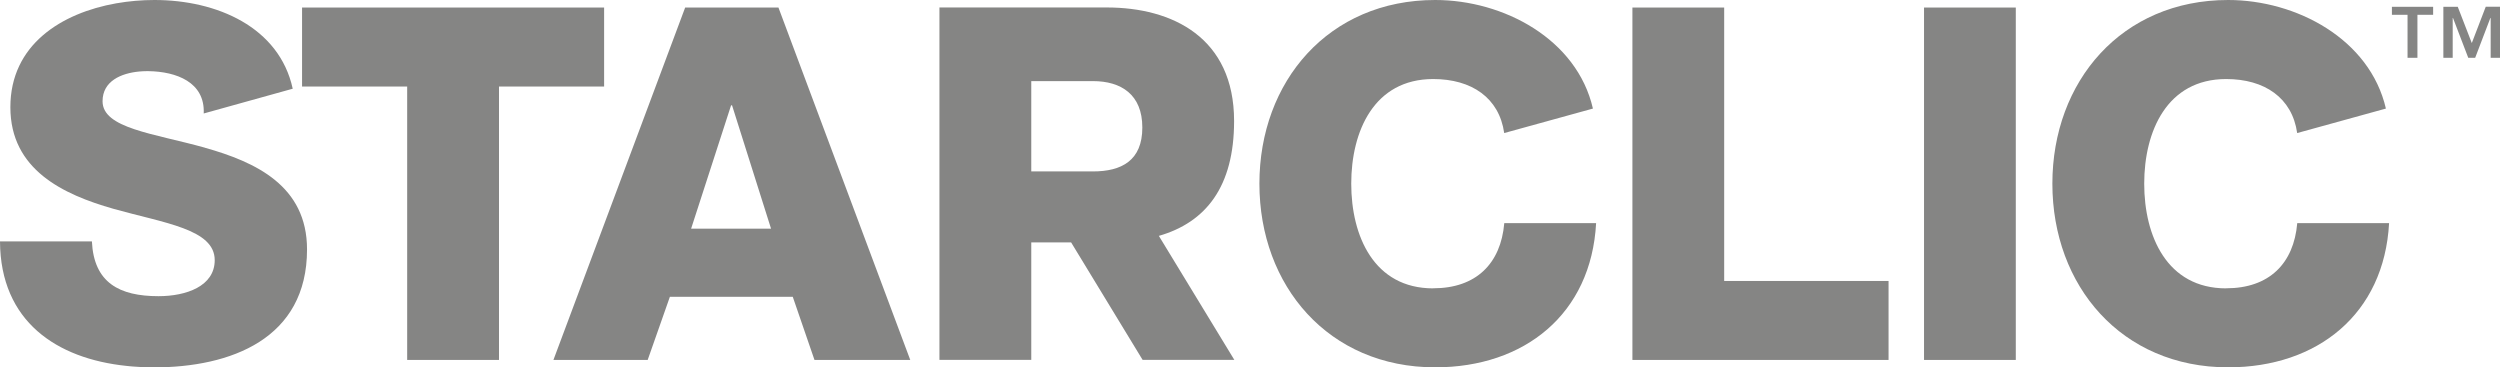 <?xml version="1.0" encoding="UTF-8"?>
<svg xmlns="http://www.w3.org/2000/svg" id="Lager_1" data-name="Lager 1" viewBox="0 0 361.52 53.12">
  <path d="m351.84,2.14h-2.26v6.22h-1.43V2.14h-2.26V.98h5.96v1.17Zm5.61,4.07l2.01-5.24h2.06v7.39h-1.35V2.59h-.04l-2.2,5.77h-1l-2.21-5.77h-.04v5.77h-1.35V.98h2.08l2.03,5.24Z" fill="#858584"></path>
  <path d="m87.36,12.51h-15.2v39.54h-13.28V12.51h-15.2V1.09h43.68v11.42Z" fill="#858584"></path>
  <path d="m99.08,1.09h13.49l19.06,50.96h-13.85l-3.14-9.13h-17.77l-3.21,9.13h-13.63L99.08,1.09Zm.86,31.98h11.56l-5.64-17.84h-.14l-5.78,17.84Z" fill="#858584"></path>
  <path d="m236.05,1.09h13.28v39.54h23.77v11.42h-37.04V1.09Z" fill="#858584"></path>
  <path d="m278.23,1.09h13.27v50.96h-13.27V1.09Z" fill="#858584"></path>
  <path d="m178.5,52.05l-10.92-17.94c6.8-1.96,10.88-7.1,10.88-16.61,0-12.06-8.92-16.42-18.41-16.42h-24.2v50.96h13.28v-16.99h5.76l10.34,16.99h13.27Zm-29.37-40.32h8.92c4.07,0,7.14,1.93,7.14,6.71s-3,6.35-7.14,6.35h-8.92v-13.06Z" fill="#858584"></path>
  <path d="m29.61,21.35c-7.43-2.07-14.78-2.79-14.78-6.71,0-2.93,2.72-4.06,5.32-4.3.35-.03.7-.05,1.04-.05.1,0,.2,0,.29,0,4,.06,8.18,1.58,7.98,6.12l12.87-3.58C40.38,3.9,31.34,0,22.33,0c-1.81,0-3.68.16-5.52.48C8.9,1.88,1.5,6.45,1.5,15.5s7.64,12.63,14.92,14.7c7.35,2.07,14.63,2.93,14.63,7.42,0,3.78-4.14,5.21-8.13,5.21-5.64,0-9.35-1.93-9.63-7.92H0c.06,11.6,8.23,16.95,18.26,18,.16.02.33.03.49.05.15.01.3.03.45.04.96.08,1.94.13,2.99.13,11.21,0,22.21-4.14,22.21-17.06,0-9.21-7.43-12.64-14.78-14.71Z" fill="#858584"></path>
  <path d="m207.25,41.7c-8.57,0-11.85-7.57-11.85-15.14s3.29-15.13,11.85-15.13c5.55,0,9.54,2.7,10.27,7.81l12.83-3.54C228.04,5.65,217.42,0,207.54,0c-15.42,0-25.42,11.78-25.42,26.56s10,26.56,25.42,26.56c12.92,0,22.56-7.71,23.27-20.85h-13.28c-.5,5.85-4.07,9.42-10.28,9.42Z" fill="#858584"></path>
  <path d="m321.92,41.7c-8.57,0-11.85-7.57-11.85-15.14s3.29-15.13,11.85-15.13c5.55,0,9.54,2.7,10.27,7.81l12.83-3.54C342.7,5.65,332.08,0,322.21,0c-15.42,0-25.42,11.78-25.42,26.56s10,26.56,25.42,26.56c12.92,0,22.56-7.71,23.27-20.85h-13.28c-.5,5.85-4.07,9.42-10.28,9.42Z" fill="#858584"></path>
</svg>
